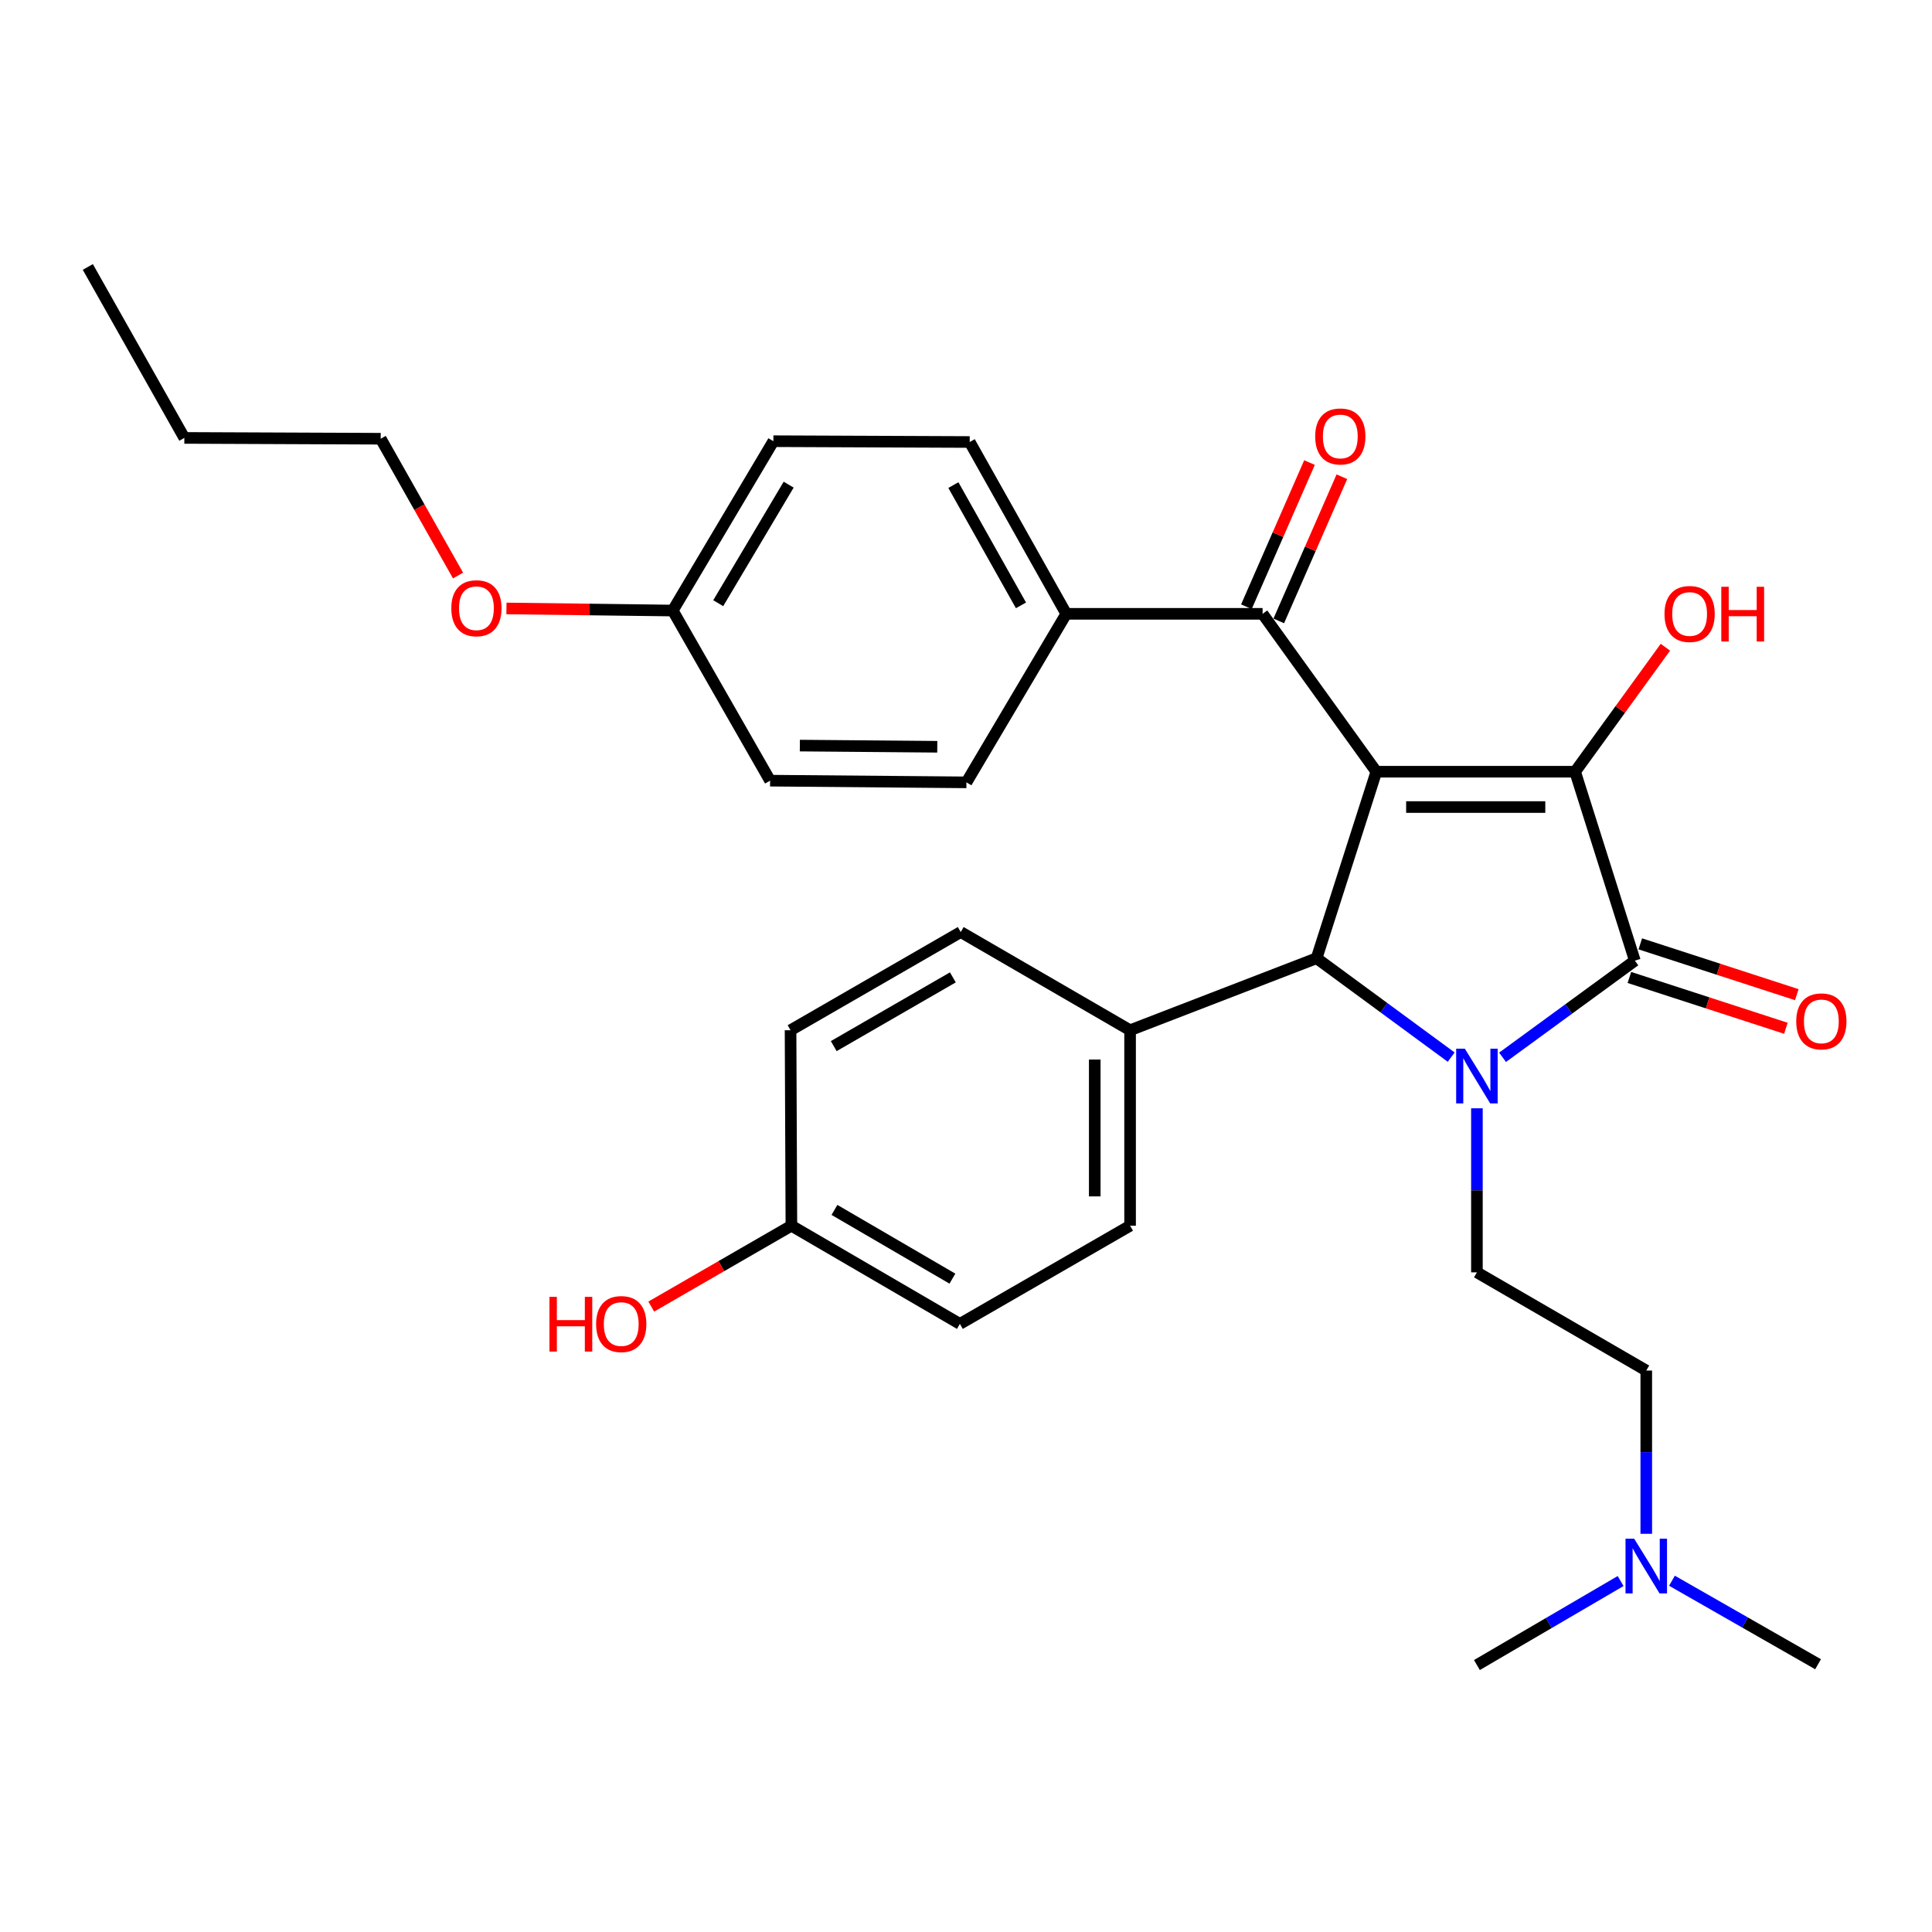 <?xml version='1.0' encoding='iso-8859-1'?>
<svg version='1.1' baseProfile='full'
              xmlns='http://www.w3.org/2000/svg'
                      xmlns:rdkit='http://www.rdkit.org/xml'
                      xmlns:xlink='http://www.w3.org/1999/xlink'
                  xml:space='preserve'
width='1000px' height='1000px' viewBox='0 0 1000 1000'>
<!-- END OF HEADER -->
<rect style='opacity:1.0;fill:#FFFFFF;stroke:none' width='1000' height='1000' x='0' y='0'> </rect>
<path class='bond-1' d='M 712.385,399.439 L 815.273,399.439' style='fill:none;fill-rule:evenodd;stroke:#000000;stroke-width:6px;stroke-linecap:butt;stroke-linejoin:miter;stroke-opacity:1' />
<path class='bond-1' d='M 727.818,417.728 L 799.84,417.728' style='fill:none;fill-rule:evenodd;stroke:#000000;stroke-width:6px;stroke-linecap:butt;stroke-linejoin:miter;stroke-opacity:1' />
<path class='bond-3' d='M 712.385,399.439 L 681.466,495.976' style='fill:none;fill-rule:evenodd;stroke:#000000;stroke-width:6px;stroke-linecap:butt;stroke-linejoin:miter;stroke-opacity:1' />
<path class='bond-4' d='M 712.385,399.439 L 653.514,317.716' style='fill:none;fill-rule:evenodd;stroke:#000000;stroke-width:6px;stroke-linecap:butt;stroke-linejoin:miter;stroke-opacity:1' />
<path class='bond-0' d='M 751.134,547.168 L 716.3,521.572' style='fill:none;fill-rule:evenodd;stroke:#0000FF;stroke-width:6px;stroke-linecap:butt;stroke-linejoin:miter;stroke-opacity:1' />
<path class='bond-0' d='M 716.3,521.572 L 681.466,495.976' style='fill:none;fill-rule:evenodd;stroke:#000000;stroke-width:6px;stroke-linecap:butt;stroke-linejoin:miter;stroke-opacity:1' />
<path class='bond-5' d='M 764.449,573.651 L 764.449,616.11' style='fill:none;fill-rule:evenodd;stroke:#0000FF;stroke-width:6px;stroke-linecap:butt;stroke-linejoin:miter;stroke-opacity:1' />
<path class='bond-5' d='M 764.449,616.11 L 764.449,658.569' style='fill:none;fill-rule:evenodd;stroke:#000000;stroke-width:6px;stroke-linecap:butt;stroke-linejoin:miter;stroke-opacity:1' />
<path class='bond-30' d='M 777.72,547.256 L 811.956,522.246' style='fill:none;fill-rule:evenodd;stroke:#0000FF;stroke-width:6px;stroke-linecap:butt;stroke-linejoin:miter;stroke-opacity:1' />
<path class='bond-30' d='M 811.956,522.246 L 846.192,497.236' style='fill:none;fill-rule:evenodd;stroke:#000000;stroke-width:6px;stroke-linecap:butt;stroke-linejoin:miter;stroke-opacity:1' />
<path class='bond-2' d='M 815.273,399.439 L 846.192,497.236' style='fill:none;fill-rule:evenodd;stroke:#000000;stroke-width:6px;stroke-linecap:butt;stroke-linejoin:miter;stroke-opacity:1' />
<path class='bond-10' d='M 815.273,399.439 L 838.639,367.22' style='fill:none;fill-rule:evenodd;stroke:#000000;stroke-width:6px;stroke-linecap:butt;stroke-linejoin:miter;stroke-opacity:1' />
<path class='bond-10' d='M 838.639,367.22 L 862.006,335' style='fill:none;fill-rule:evenodd;stroke:#FF0000;stroke-width:6px;stroke-linecap:butt;stroke-linejoin:miter;stroke-opacity:1' />
<path class='bond-7' d='M 843.368,505.934 L 883.868,519.084' style='fill:none;fill-rule:evenodd;stroke:#000000;stroke-width:6px;stroke-linecap:butt;stroke-linejoin:miter;stroke-opacity:1' />
<path class='bond-7' d='M 883.868,519.084 L 924.368,532.235' style='fill:none;fill-rule:evenodd;stroke:#FF0000;stroke-width:6px;stroke-linecap:butt;stroke-linejoin:miter;stroke-opacity:1' />
<path class='bond-7' d='M 849.016,488.539 L 889.516,501.689' style='fill:none;fill-rule:evenodd;stroke:#000000;stroke-width:6px;stroke-linecap:butt;stroke-linejoin:miter;stroke-opacity:1' />
<path class='bond-7' d='M 889.516,501.689 L 930.016,514.839' style='fill:none;fill-rule:evenodd;stroke:#FF0000;stroke-width:6px;stroke-linecap:butt;stroke-linejoin:miter;stroke-opacity:1' />
<path class='bond-6' d='M 681.466,495.976 L 584.929,533.246' style='fill:none;fill-rule:evenodd;stroke:#000000;stroke-width:6px;stroke-linecap:butt;stroke-linejoin:miter;stroke-opacity:1' />
<path class='bond-8' d='M 653.514,317.716 L 551.896,317.716' style='fill:none;fill-rule:evenodd;stroke:#000000;stroke-width:6px;stroke-linecap:butt;stroke-linejoin:miter;stroke-opacity:1' />
<path class='bond-9' d='M 661.891,321.383 L 678.225,284.07' style='fill:none;fill-rule:evenodd;stroke:#000000;stroke-width:6px;stroke-linecap:butt;stroke-linejoin:miter;stroke-opacity:1' />
<path class='bond-9' d='M 678.225,284.07 L 694.559,246.757' style='fill:none;fill-rule:evenodd;stroke:#FF0000;stroke-width:6px;stroke-linecap:butt;stroke-linejoin:miter;stroke-opacity:1' />
<path class='bond-9' d='M 645.137,314.049 L 661.47,276.736' style='fill:none;fill-rule:evenodd;stroke:#000000;stroke-width:6px;stroke-linecap:butt;stroke-linejoin:miter;stroke-opacity:1' />
<path class='bond-9' d='M 661.47,276.736 L 677.804,239.423' style='fill:none;fill-rule:evenodd;stroke:#FF0000;stroke-width:6px;stroke-linecap:butt;stroke-linejoin:miter;stroke-opacity:1' />
<path class='bond-15' d='M 764.449,658.569 L 852.106,709.393' style='fill:none;fill-rule:evenodd;stroke:#000000;stroke-width:6px;stroke-linecap:butt;stroke-linejoin:miter;stroke-opacity:1' />
<path class='bond-11' d='M 584.929,533.246 L 584.929,634.427' style='fill:none;fill-rule:evenodd;stroke:#000000;stroke-width:6px;stroke-linecap:butt;stroke-linejoin:miter;stroke-opacity:1' />
<path class='bond-11' d='M 566.64,548.423 L 566.64,619.25' style='fill:none;fill-rule:evenodd;stroke:#000000;stroke-width:6px;stroke-linecap:butt;stroke-linejoin:miter;stroke-opacity:1' />
<path class='bond-12' d='M 584.929,533.246 L 497.272,482.422' style='fill:none;fill-rule:evenodd;stroke:#000000;stroke-width:6px;stroke-linecap:butt;stroke-linejoin:miter;stroke-opacity:1' />
<path class='bond-13' d='M 551.896,317.716 L 501.916,228.779' style='fill:none;fill-rule:evenodd;stroke:#000000;stroke-width:6px;stroke-linecap:butt;stroke-linejoin:miter;stroke-opacity:1' />
<path class='bond-13' d='M 528.455,313.336 L 493.469,251.08' style='fill:none;fill-rule:evenodd;stroke:#000000;stroke-width:6px;stroke-linecap:butt;stroke-linejoin:miter;stroke-opacity:1' />
<path class='bond-14' d='M 551.896,317.716 L 500.219,404.946' style='fill:none;fill-rule:evenodd;stroke:#000000;stroke-width:6px;stroke-linecap:butt;stroke-linejoin:miter;stroke-opacity:1' />
<path class='bond-20' d='M 584.929,634.427 L 496.835,685.251' style='fill:none;fill-rule:evenodd;stroke:#000000;stroke-width:6px;stroke-linecap:butt;stroke-linejoin:miter;stroke-opacity:1' />
<path class='bond-19' d='M 497.272,482.422 L 409.189,533.246' style='fill:none;fill-rule:evenodd;stroke:#000000;stroke-width:6px;stroke-linecap:butt;stroke-linejoin:miter;stroke-opacity:1' />
<path class='bond-19' d='M 493.2,505.887 L 431.542,541.464' style='fill:none;fill-rule:evenodd;stroke:#000000;stroke-width:6px;stroke-linecap:butt;stroke-linejoin:miter;stroke-opacity:1' />
<path class='bond-22' d='M 501.916,228.779 L 400.298,228.363' style='fill:none;fill-rule:evenodd;stroke:#000000;stroke-width:6px;stroke-linecap:butt;stroke-linejoin:miter;stroke-opacity:1' />
<path class='bond-21' d='M 500.219,404.946 L 398.601,404.072' style='fill:none;fill-rule:evenodd;stroke:#000000;stroke-width:6px;stroke-linecap:butt;stroke-linejoin:miter;stroke-opacity:1' />
<path class='bond-21' d='M 485.133,386.527 L 414.001,385.915' style='fill:none;fill-rule:evenodd;stroke:#000000;stroke-width:6px;stroke-linecap:butt;stroke-linejoin:miter;stroke-opacity:1' />
<path class='bond-16' d='M 852.106,709.393 L 852.106,751.643' style='fill:none;fill-rule:evenodd;stroke:#000000;stroke-width:6px;stroke-linecap:butt;stroke-linejoin:miter;stroke-opacity:1' />
<path class='bond-16' d='M 852.106,751.643 L 852.106,793.894' style='fill:none;fill-rule:evenodd;stroke:#0000FF;stroke-width:6px;stroke-linecap:butt;stroke-linejoin:miter;stroke-opacity:1' />
<path class='bond-25' d='M 865.406,818.185 L 903.219,839.796' style='fill:none;fill-rule:evenodd;stroke:#0000FF;stroke-width:6px;stroke-linecap:butt;stroke-linejoin:miter;stroke-opacity:1' />
<path class='bond-25' d='M 903.219,839.796 L 941.032,861.407' style='fill:none;fill-rule:evenodd;stroke:#000000;stroke-width:6px;stroke-linecap:butt;stroke-linejoin:miter;stroke-opacity:1' />
<path class='bond-26' d='M 838.827,818.345 L 801.638,840.085' style='fill:none;fill-rule:evenodd;stroke:#0000FF;stroke-width:6px;stroke-linecap:butt;stroke-linejoin:miter;stroke-opacity:1' />
<path class='bond-26' d='M 801.638,840.085 L 764.449,861.824' style='fill:none;fill-rule:evenodd;stroke:#000000;stroke-width:6px;stroke-linecap:butt;stroke-linejoin:miter;stroke-opacity:1' />
<path class='bond-17' d='M 409.626,634.427 L 409.189,533.246' style='fill:none;fill-rule:evenodd;stroke:#000000;stroke-width:6px;stroke-linecap:butt;stroke-linejoin:miter;stroke-opacity:1' />
<path class='bond-23' d='M 409.626,634.427 L 373.36,655.354' style='fill:none;fill-rule:evenodd;stroke:#000000;stroke-width:6px;stroke-linecap:butt;stroke-linejoin:miter;stroke-opacity:1' />
<path class='bond-23' d='M 373.36,655.354 L 337.094,676.282' style='fill:none;fill-rule:evenodd;stroke:#FF0000;stroke-width:6px;stroke-linecap:butt;stroke-linejoin:miter;stroke-opacity:1' />
<path class='bond-32' d='M 409.626,634.427 L 496.835,685.251' style='fill:none;fill-rule:evenodd;stroke:#000000;stroke-width:6px;stroke-linecap:butt;stroke-linejoin:miter;stroke-opacity:1' />
<path class='bond-32' d='M 431.916,626.248 L 492.963,661.825' style='fill:none;fill-rule:evenodd;stroke:#000000;stroke-width:6px;stroke-linecap:butt;stroke-linejoin:miter;stroke-opacity:1' />
<path class='bond-18' d='M 348.214,316.019 L 398.601,404.072' style='fill:none;fill-rule:evenodd;stroke:#000000;stroke-width:6px;stroke-linecap:butt;stroke-linejoin:miter;stroke-opacity:1' />
<path class='bond-24' d='M 348.214,316.019 L 305.176,315.477' style='fill:none;fill-rule:evenodd;stroke:#000000;stroke-width:6px;stroke-linecap:butt;stroke-linejoin:miter;stroke-opacity:1' />
<path class='bond-24' d='M 305.176,315.477 L 262.137,314.935' style='fill:none;fill-rule:evenodd;stroke:#FF0000;stroke-width:6px;stroke-linecap:butt;stroke-linejoin:miter;stroke-opacity:1' />
<path class='bond-31' d='M 348.214,316.019 L 400.298,228.363' style='fill:none;fill-rule:evenodd;stroke:#000000;stroke-width:6px;stroke-linecap:butt;stroke-linejoin:miter;stroke-opacity:1' />
<path class='bond-31' d='M 371.75,312.213 L 408.209,250.854' style='fill:none;fill-rule:evenodd;stroke:#000000;stroke-width:6px;stroke-linecap:butt;stroke-linejoin:miter;stroke-opacity:1' />
<path class='bond-27' d='M 237.08,297.902 L 217.066,262.492' style='fill:none;fill-rule:evenodd;stroke:#FF0000;stroke-width:6px;stroke-linecap:butt;stroke-linejoin:miter;stroke-opacity:1' />
<path class='bond-27' d='M 217.066,262.492 L 197.053,227.083' style='fill:none;fill-rule:evenodd;stroke:#000000;stroke-width:6px;stroke-linecap:butt;stroke-linejoin:miter;stroke-opacity:1' />
<path class='bond-28' d='M 197.053,227.083 L 95.415,226.666' style='fill:none;fill-rule:evenodd;stroke:#000000;stroke-width:6px;stroke-linecap:butt;stroke-linejoin:miter;stroke-opacity:1' />
<path class='bond-29' d='M 95.415,226.666 L 45.455,138.176' style='fill:none;fill-rule:evenodd;stroke:#000000;stroke-width:6px;stroke-linecap:butt;stroke-linejoin:miter;stroke-opacity:1' />
<path  class='atom-1' d='M 758.189 542.791
L 767.469 557.791
Q 768.389 559.271, 769.869 561.951
Q 771.349 564.631, 771.429 564.791
L 771.429 542.791
L 775.189 542.791
L 775.189 571.111
L 771.309 571.111
L 761.349 554.711
Q 760.189 552.791, 758.949 550.591
Q 757.749 548.391, 757.389 547.711
L 757.389 571.111
L 753.709 571.111
L 753.709 542.791
L 758.189 542.791
' fill='#0000FF'/>
<path  class='atom-8' d='M 929.729 528.662
Q 929.729 521.862, 933.089 518.062
Q 936.449 514.262, 942.729 514.262
Q 949.009 514.262, 952.369 518.062
Q 955.729 521.862, 955.729 528.662
Q 955.729 535.542, 952.329 539.462
Q 948.929 543.342, 942.729 543.342
Q 936.489 543.342, 933.089 539.462
Q 929.729 535.582, 929.729 528.662
M 942.729 540.142
Q 947.049 540.142, 949.369 537.262
Q 951.729 534.342, 951.729 528.662
Q 951.729 523.102, 949.369 520.302
Q 947.049 517.462, 942.729 517.462
Q 938.409 517.462, 936.049 520.262
Q 933.729 523.062, 933.729 528.662
Q 933.729 534.382, 936.049 537.262
Q 938.409 540.142, 942.729 540.142
' fill='#FF0000'/>
<path  class='atom-10' d='M 680.74 225.903
Q 680.74 219.103, 684.1 215.303
Q 687.46 211.503, 693.74 211.503
Q 700.02 211.503, 703.38 215.303
Q 706.74 219.103, 706.74 225.903
Q 706.74 232.783, 703.34 236.703
Q 699.94 240.583, 693.74 240.583
Q 687.5 240.583, 684.1 236.703
Q 680.74 232.823, 680.74 225.903
M 693.74 237.383
Q 698.06 237.383, 700.38 234.503
Q 702.74 231.583, 702.74 225.903
Q 702.74 220.343, 700.38 217.543
Q 698.06 214.703, 693.74 214.703
Q 689.42 214.703, 687.06 217.503
Q 684.74 220.303, 684.74 225.903
Q 684.74 231.623, 687.06 234.503
Q 689.42 237.383, 693.74 237.383
' fill='#FF0000'/>
<path  class='atom-11' d='M 861.541 317.796
Q 861.541 310.996, 864.901 307.196
Q 868.261 303.396, 874.541 303.396
Q 880.821 303.396, 884.181 307.196
Q 887.541 310.996, 887.541 317.796
Q 887.541 324.676, 884.141 328.596
Q 880.741 332.476, 874.541 332.476
Q 868.301 332.476, 864.901 328.596
Q 861.541 324.716, 861.541 317.796
M 874.541 329.276
Q 878.861 329.276, 881.181 326.396
Q 883.541 323.476, 883.541 317.796
Q 883.541 312.236, 881.181 309.436
Q 878.861 306.596, 874.541 306.596
Q 870.221 306.596, 867.861 309.396
Q 865.541 312.196, 865.541 317.796
Q 865.541 323.516, 867.861 326.396
Q 870.221 329.276, 874.541 329.276
' fill='#FF0000'/>
<path  class='atom-11' d='M 890.941 303.716
L 894.781 303.716
L 894.781 315.756
L 909.261 315.756
L 909.261 303.716
L 913.101 303.716
L 913.101 332.036
L 909.261 332.036
L 909.261 318.956
L 894.781 318.956
L 894.781 332.036
L 890.941 332.036
L 890.941 303.716
' fill='#FF0000'/>
<path  class='atom-17' d='M 845.846 796.423
L 855.126 811.423
Q 856.046 812.903, 857.526 815.583
Q 859.006 818.263, 859.086 818.423
L 859.086 796.423
L 862.846 796.423
L 862.846 824.743
L 858.966 824.743
L 849.006 808.343
Q 847.846 806.423, 846.606 804.223
Q 845.406 802.023, 845.046 801.343
L 845.046 824.743
L 841.366 824.743
L 841.366 796.423
L 845.846 796.423
' fill='#0000FF'/>
<path  class='atom-24' d='M 284.392 671.251
L 288.232 671.251
L 288.232 683.291
L 302.712 683.291
L 302.712 671.251
L 306.552 671.251
L 306.552 699.571
L 302.712 699.571
L 302.712 686.491
L 288.232 686.491
L 288.232 699.571
L 284.392 699.571
L 284.392 671.251
' fill='#FF0000'/>
<path  class='atom-24' d='M 308.552 685.331
Q 308.552 678.531, 311.912 674.731
Q 315.272 670.931, 321.552 670.931
Q 327.832 670.931, 331.192 674.731
Q 334.552 678.531, 334.552 685.331
Q 334.552 692.211, 331.152 696.131
Q 327.752 700.011, 321.552 700.011
Q 315.312 700.011, 311.912 696.131
Q 308.552 692.251, 308.552 685.331
M 321.552 696.811
Q 325.872 696.811, 328.192 693.931
Q 330.552 691.011, 330.552 685.331
Q 330.552 679.771, 328.192 676.971
Q 325.872 674.131, 321.552 674.131
Q 317.232 674.131, 314.872 676.931
Q 312.552 679.731, 312.552 685.331
Q 312.552 691.051, 314.872 693.931
Q 317.232 696.811, 321.552 696.811
' fill='#FF0000'/>
<path  class='atom-25' d='M 233.597 314.819
Q 233.597 308.019, 236.957 304.219
Q 240.317 300.419, 246.597 300.419
Q 252.877 300.419, 256.237 304.219
Q 259.597 308.019, 259.597 314.819
Q 259.597 321.699, 256.197 325.619
Q 252.797 329.499, 246.597 329.499
Q 240.357 329.499, 236.957 325.619
Q 233.597 321.739, 233.597 314.819
M 246.597 326.299
Q 250.917 326.299, 253.237 323.419
Q 255.597 320.499, 255.597 314.819
Q 255.597 309.259, 253.237 306.459
Q 250.917 303.619, 246.597 303.619
Q 242.277 303.619, 239.917 306.419
Q 237.597 309.219, 237.597 314.819
Q 237.597 320.539, 239.917 323.419
Q 242.277 326.299, 246.597 326.299
' fill='#FF0000'/>
</svg>
